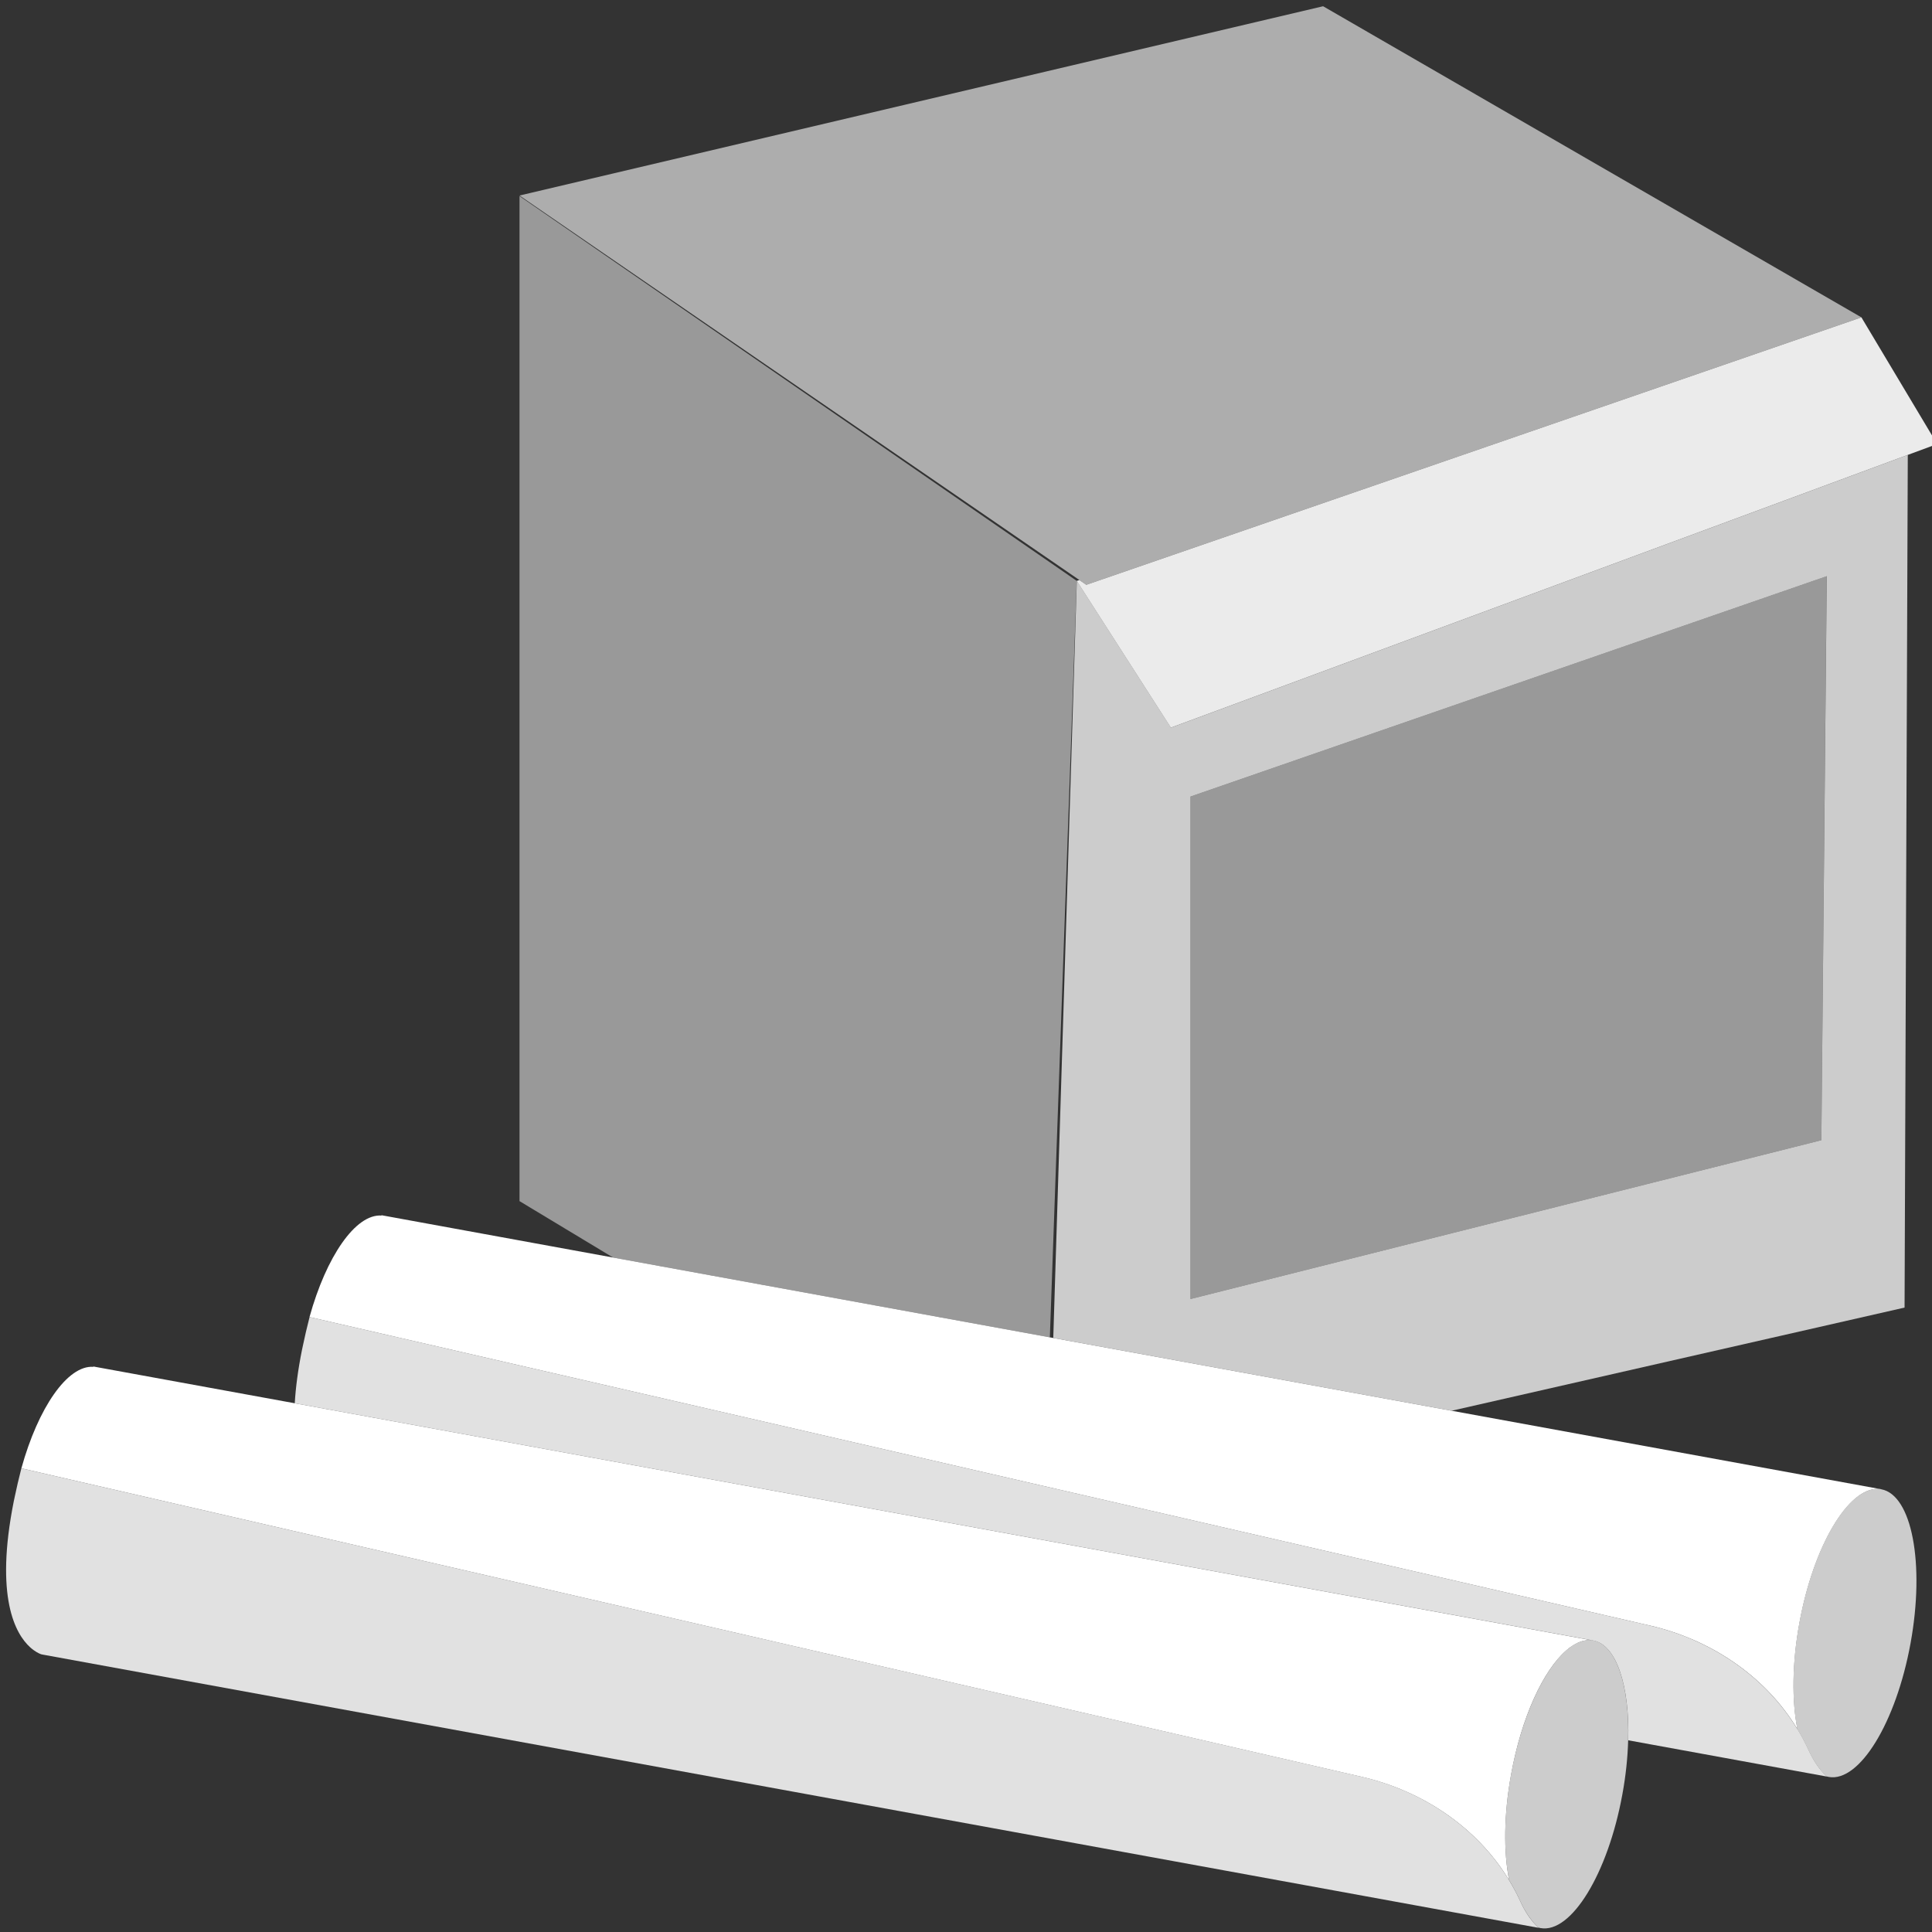 <svg viewBox="0 0 300 300" xmlns="http://www.w3.org/2000/svg"><rect x="0" y="0" width="300" height="300" fill="#333333" stroke="none"/><g fill="#fff"><path d="m 225.41 219.06 l 70.33 -16.02 .5 -132.4 -114.42 42.35 -14.61 -22.79 -3.66 117.56 61.87 11.3 z m -40.55 -95.37 l 98.8 -34.22 -.84 87.58 -97.96 24.66 z" opacity=".75"/><path d="m 167.2 90.2 l -86.53 -59.75 v 156.06 l 14.53 8.76 67.82 12.39 z" opacity=".5"/><path d="m 292.12 231.25 c -.15 -.03 -.3 -.05 -.45 -.05 -4.68 -.24 -10.09 8.86 -12.27 20.81 -1.15 6.28 -1.18 12.13 -.31 16.48 .64 1.06 1.23 2.16 1.75 3.3 .69 1.52 1.6 2.92 2.78 4.05 .11 .03 .22 .06 .33 .08 4.77 .87 10.47 -8.42 12.72 -20.76 s .21 -23.04 -4.56 -23.91 z" opacity=".75"/><path d="m 256.18 252.41 c 9.48 2.18 17.95 7.86 22.92 16.08 -.87 -4.35 -.84 -10.21 .31 -16.48 2.18 -11.95 7.6 -21.05 12.27 -20.81 .15 .01 .3 .03 .45 .05 l -66.72 -12.19 -61.87 -11.3 -.52 -.1 -67.82 -12.39 -35.96 -6.57 -.01 .05 c -4.01 -.27 -8.56 6.34 -11.17 15.76 l 208.11 47.9 z"/><path d="m 279.09 268.49 c -4.97 -8.21 -13.44 -13.9 -22.92 -16.08 l -208.1 -47.9 c -.01 .03 -.01 .05 -.02 .08 -.4 1.54 -.73 3 -1.02 4.38 -.03 .16 -.06 .31 -.1 .47 -.01 .04 -.02 .09 -.03 .13 -.64 3.18 -.99 5.94 -1.13 8.33 l 201.6 36.83 c -.15 -.03 -.3 -.05 -.45 -.05 .15 .01 .3 .03 .45 .05 3.64 .66 5.69 7.05 5.46 15.5 l 30.83 5.63 c -.01 -.01 -.02 -.02 -.03 -.03 -1.19 -1.13 -2.09 -2.53 -2.78 -4.05 -.52 -1.14 -1.11 -2.24 -1.75 -3.3 z" opacity=".85"/><path d="m 247.37 254.73 c -.15 -.03 -.3 -.05 -.45 -.05 -.84 -.04 -1.71 .23 -2.58 .75 -.13 .08 -.26 .16 -.38 .25 -.21 .15 -.42 .31 -.63 .48 -.05 .04 -.1 .08 -.14 .12 -3.54 3.1 -6.92 10.37 -8.54 19.2 -1.15 6.28 -1.18 12.13 -.31 16.48 .64 1.06 1.23 2.16 1.75 3.3 .69 1.52 1.6 2.92 2.78 4.05 .11 .03 .22 .06 .33 .08 4.77 .87 10.47 -8.42 12.72 -20.76 .54 -2.93 .83 -5.77 .9 -8.41 .23 -8.46 -1.82 -14.84 -5.46 -15.5 z" opacity=".75"/><path d="m 234.34 291.97 c -.87 -4.35 -.84 -10.21 .31 -16.48 1.61 -8.84 4.99 -16.11 8.54 -19.2 .05 -.04 .1 -.08 .14 -.12 .21 -.18 .42 -.34 .63 -.48 .13 -.09 .26 -.17 .38 -.25 .87 -.53 1.74 -.8 2.58 -.75 .15 .01 .3 .03 .45 .05 l -201.59 -36.84 -31.28 -5.71 -.01 .05 c -4.01 -.27 -8.56 6.34 -11.17 15.76 l 208.11 47.9 c 9.48 2.18 17.95 7.86 22.92 16.08 z"/><path d="m 234.34 291.97 c -4.97 -8.21 -13.44 -13.9 -22.92 -16.08 l -208.1 -47.89 c -.01 .03 -.01 .05 -.02 .08 -.4 1.54 -.73 3 -1.02 4.38 -.03 .16 -.06 .31 -.1 .47 -.01 .04 -.02 .09 -.03 .13 -2.99 14.98 .26 20.66 2.52 22.72 .36 .33 .69 .56 .97 .73 .31 .19 .55 .29 .69 .34 .07 .03 .12 .04 .12 .04 l .26 .05 232.19 42.41 c -.01 -.01 -.02 -.02 -.03 -.03 -1.19 -1.13 -2.09 -2.53 -2.78 -4.05 -.52 -1.14 -1.11 -2.24 -1.75 -3.3 z" opacity=".85"/><path d="m 296.23 70.64 l 4.57 -1.69 -11.76 -19.67 -120.36 41.53 -1.07 -.74 -.41 .13 14.61 22.79 z" opacity=".9"/><path d="m 168.68 90.81 l 120.36 -41.53 -83.59 -48.31 -124.78 29.39 86.94 59.71 z" opacity=".6"/><path d="m 283.65 89.47 l -98.79 34.22 v 78.02 l 97.96 -24.66 z" opacity=".5"/></g></svg>